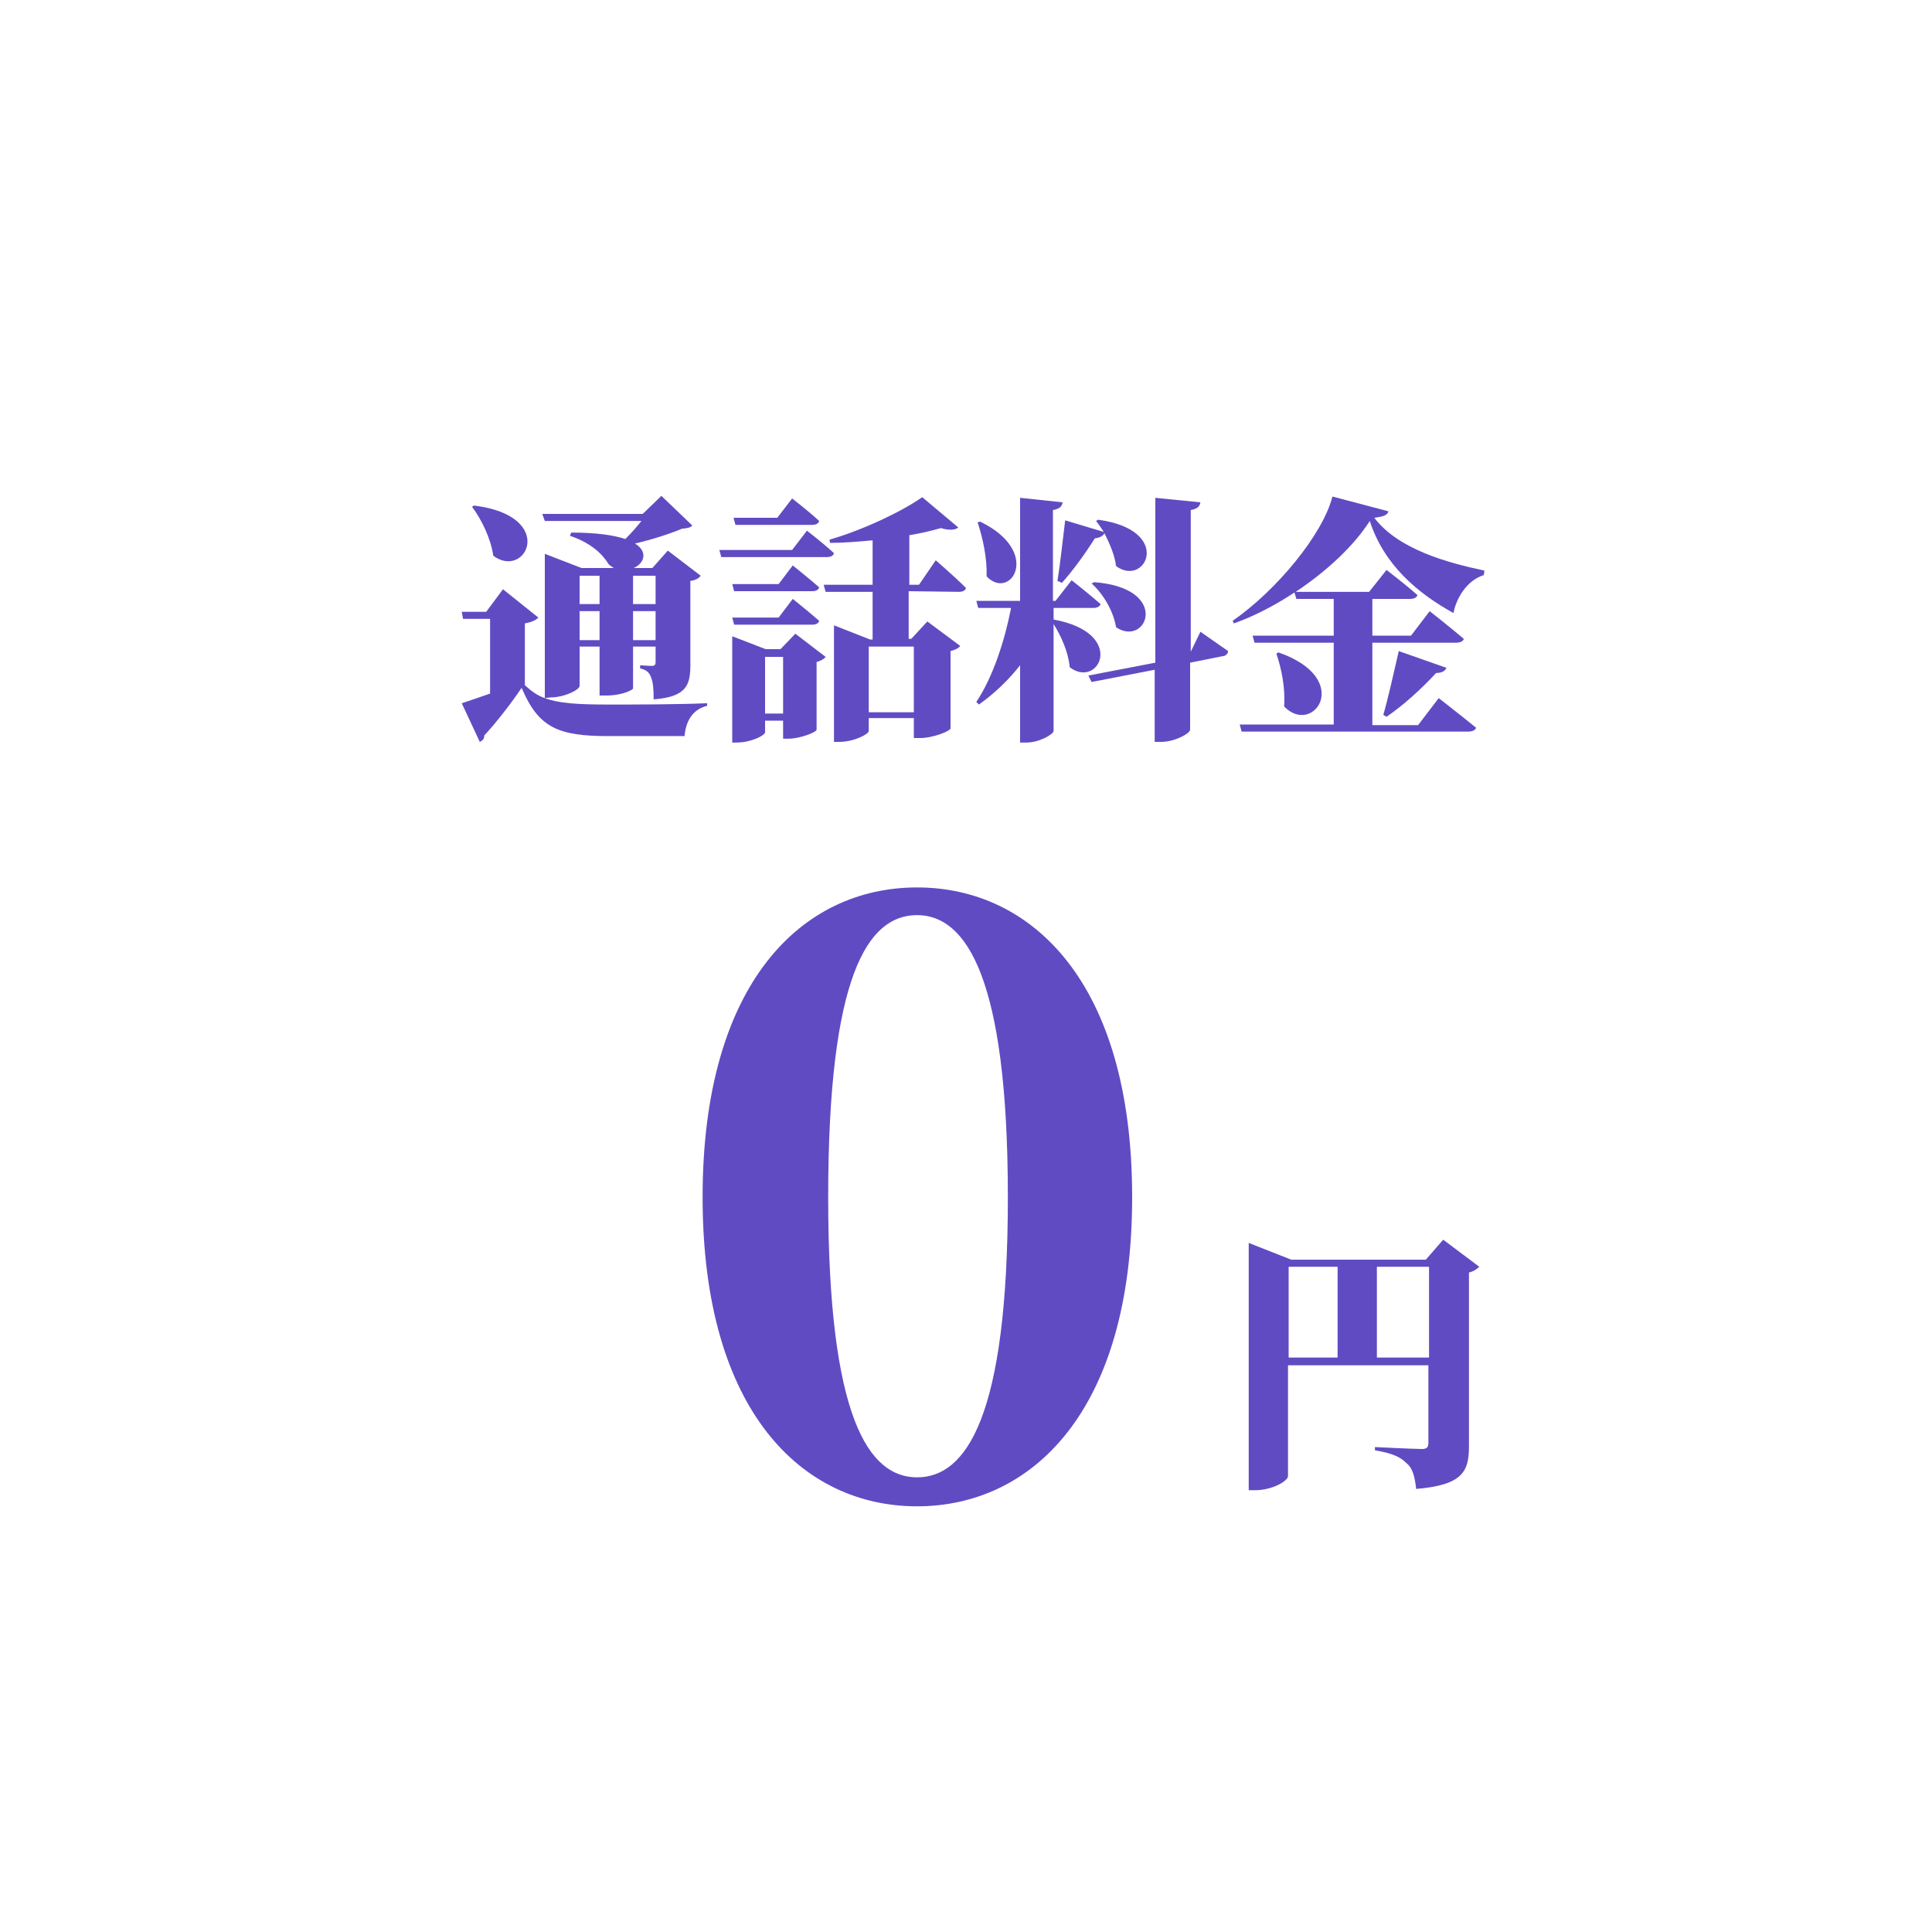 <?xml version="1.0" encoding="UTF-8"?><svg id="_通話料金" xmlns="http://www.w3.org/2000/svg" viewBox="0 0 300 300"><defs><style>.cls-1{fill:#614bc3;stroke-width:0px;}</style></defs><path class="cls-1" d="M84.6,108.4c2.1.8,5,1,9.8,1,4.4,0,10.4,0,15.4-.2v.4c-2.1.5-3.3,2.2-3.5,4.7h-11.9c-7.7,0-10.8-1.3-13.4-7.5-1.6,2.4-4.1,5.6-5.8,7.4,0,.6-.3.8-.7,1l-2.8-6c1.2-.4,2.7-.9,4.4-1.5v-11.6h-4.2l-.2-1.1h3.8l2.6-3.5,5.5,4.4c-.4.4-1,.7-2.1.9v9.6c1,.9,1.9,1.6,3.1,2v-22.4l5.7,2.2h5c-.3-.2-.6-.4-.8-.6-.9-1.5-2.7-3.3-6-4.4l.2-.5c3.9,0,6.6.4,8.4,1,.9-.9,1.8-1.9,2.5-2.8h-15l-.4-1.1h15.6l2.9-2.8,4.8,4.6c-.4.4-.8.4-1.6.5-1.9.8-4.7,1.7-7.3,2.3,2.1,1.3,1.4,3.1-.2,3.8h2.9l2.4-2.7,5.1,3.9c-.2.3-.7.7-1.6.8v13c0,3.2-.6,5-5.7,5.4,0-1.6-.1-2.7-.4-3.4-.2-.6-.6-1.2-1.7-1.4v-.5s1.2.1,1.8.1c.5,0,.6-.2.6-.6v-2.4h-3.5v6.5c0,.2-1.6,1.1-4.2,1.1h-1v-7.6h-3.1v6.1c0,.6-2.3,1.8-4.6,1.8l-.8.1h0ZM73.6,78.5c13,1.6,8.1,11.6,3,7.8-.4-2.7-1.8-5.6-3.3-7.6l.3-.2ZM90,89.4v4.4h3.1v-4.4h-3.1ZM93.1,99.4v-4.5h-3.1v4.5h3.1ZM98.3,89.4v4.4h3.5v-4.4h-3.5ZM101.8,99.4v-4.5h-3.5v4.5h3.5Z"/><path class="cls-1" d="M125.3,82.4s2.6,2,4.2,3.5c-.1.4-.5.6-1.1.6h-16.4l-.3-1.1h11.3l2.3-3ZM123.5,98.4l4.7,3.6c-.2.3-.7.6-1.4.8v10.5c0,.4-2.6,1.4-4.3,1.4h-.9v-2.8h-2.8v1.8c0,.5-2.2,1.6-4.4,1.6h-.7v-16.5l5.2,2h2.3l2.3-2.4ZM123.1,87.8s2.5,2,4.1,3.4c-.1.4-.5.6-1.1.6h-12.1l-.3-1.1h7.2l2.2-2.9ZM123.1,93s2.5,2,4.1,3.4c-.1.4-.5.6-1.1.6h-12.1l-.3-1.1h7.2l2.2-2.9ZM114.2,81.5l-.3-1.1h6.8l2.3-3s2.6,2,4.2,3.5c-.1.4-.5.6-1.1.6h-11.9ZM121.6,110.8v-8.8h-2.8v8.8h2.8ZM141.1,91.8v7.4h.4l2.5-2.7,5.1,3.8c-.2.3-.7.6-1.5.8v12c0,.4-2.7,1.5-4.7,1.5h-1v-3.1h-7v2c0,.5-2.3,1.7-4.6,1.7h-.8v-18.1l5.6,2.2h.4v-7.4h-7.3l-.3-1.1h7.6v-6.9c-2.2.2-4.5.4-6.6.4l-.1-.5c5.2-1.5,11.3-4.4,14.4-6.6l5.6,4.7c-.4.4-1.4.5-2.7.1-1.4.4-3,.8-4.9,1.1v7.7h1.5l2.6-3.8s3,2.6,4.7,4.3c-.1.4-.5.6-1.1.6l-7.8-.1h0ZM134.9,100.4v10.2h7v-10.2h-7Z"/><path class="cls-1" d="M163.6,96.2c11.5,2.1,7,10.9,2.5,7.4-.2-2.3-1.3-4.8-2.5-6.7v16.6c0,.5-2.2,1.8-4.2,1.8h-1v-12c-1.8,2.3-4,4.4-6.4,6.1l-.4-.4c2.6-3.9,4.4-9.5,5.4-14.6h-5.1l-.3-1.1h6.8v-16l6.6.7c-.1.6-.4,1-1.5,1.2v14.1h.4l2.5-3.2s2.8,2.2,4.5,3.7c-.1.4-.6.6-1.1.6h-6.2v1.8h0ZM152.2,81c9.7,4.7,4.7,12.4,1,8.5.1-2.8-.6-6-1.4-8.4l.4-.1ZM164.2,90.2c.4-2.4.8-6.2,1.2-9.4l6,1.8c-.4-.6-.8-1.2-1.2-1.7l.3-.2c11.8,1.6,7.4,10.6,2.8,7.2-.2-1.7-1-3.5-1.8-5.1-.2.4-.7.7-1.5.8-1.5,2.4-3.4,5-5.1,6.9l-.7-.3ZM186.4,98.1s2.6,1.8,4.3,3c0,.4-.4.8-.9.8l-5,1v10.4c0,.6-2.4,1.9-4.5,1.9h-1v-11.2l-9.8,1.9-.5-1,10.4-2v-25.6l7,.7c-.1.6-.4,1-1.5,1.2v22l1.5-3.1ZM169.9,90.4c12,.9,8.2,10.2,3.4,7-.4-2.5-2-5.2-3.8-6.8l.4-.2Z"/><path class="cls-1" d="M230.4,89.3c-2.6.8-4.3,3.6-4.7,5.9-5.6-3.1-10.8-7.5-13-14.3-2.5,3.9-6.7,7.8-11.5,11h11.4l2.7-3.4s3,2.3,4.8,3.9c-.1.4-.6.6-1.1.6h-5.9v5.7h6l2.9-3.8s3.3,2.6,5.3,4.3c-.1.4-.6.6-1.2.6h-13v12.8h7.1l3.2-4.2s3.6,2.8,5.8,4.6c-.1.4-.6.6-1.2.6h-35.2l-.3-1.1h14.6v-12.7h-12.3l-.3-1.1h12.6v-5.7h-5.8l-.3-1c-3,2-6.3,3.7-9.4,4.8l-.2-.4c6.8-4.7,14-13.4,15.5-19.3l8.7,2.3c-.2.6-.7.8-2.2,1,3.7,4.9,11.4,7,17.1,8.2l-.1.7ZM198.5,101.3c11.8,4.1,5.4,13.1.9,8.4.2-2.9-.4-5.8-1.2-8.2l.3-.2ZM214.8,111c.7-2.4,1.6-6.4,2.4-9.9l7.4,2.6c-.2.5-.7.8-1.6.8-2.4,2.6-5.2,5.1-7.7,6.8l-.5-.3Z"/><path class="cls-1" d="M175.8,185.9c0,33.4-15.7,48-33.4,48s-33.3-14.6-33.3-48,15.5-48.1,33.3-48.1c17.7,0,33.4,14.6,33.4,48.1ZM142.4,229.4c7.6,0,14.1-9.3,14.1-43.5s-6.5-43.8-14.1-43.8-13.8,9.2-13.8,43.8c0,34.3,6.3,43.5,13.8,43.5Z"/><path class="cls-1" d="M229.7,196.7c-.3.3-.8.7-1.6.9v27c0,3.9-1,6-8.2,6.6-.2-1.8-.5-3.2-1.5-4-.9-.9-2-1.5-4.9-2v-.5s6.1.3,7.3.3c.8,0,1-.3,1-1v-12h-21.8v17.2c0,.8-2.5,2.2-5.1,2.2h-1v-38.4l6.6,2.6h20.9l2.7-3.1,5.6,4.2ZM200.1,210.8h7.6v-14.1h-7.6v14.1ZM221.9,210.8v-14.1h-8.1v14.1h8.1Z"/></svg>